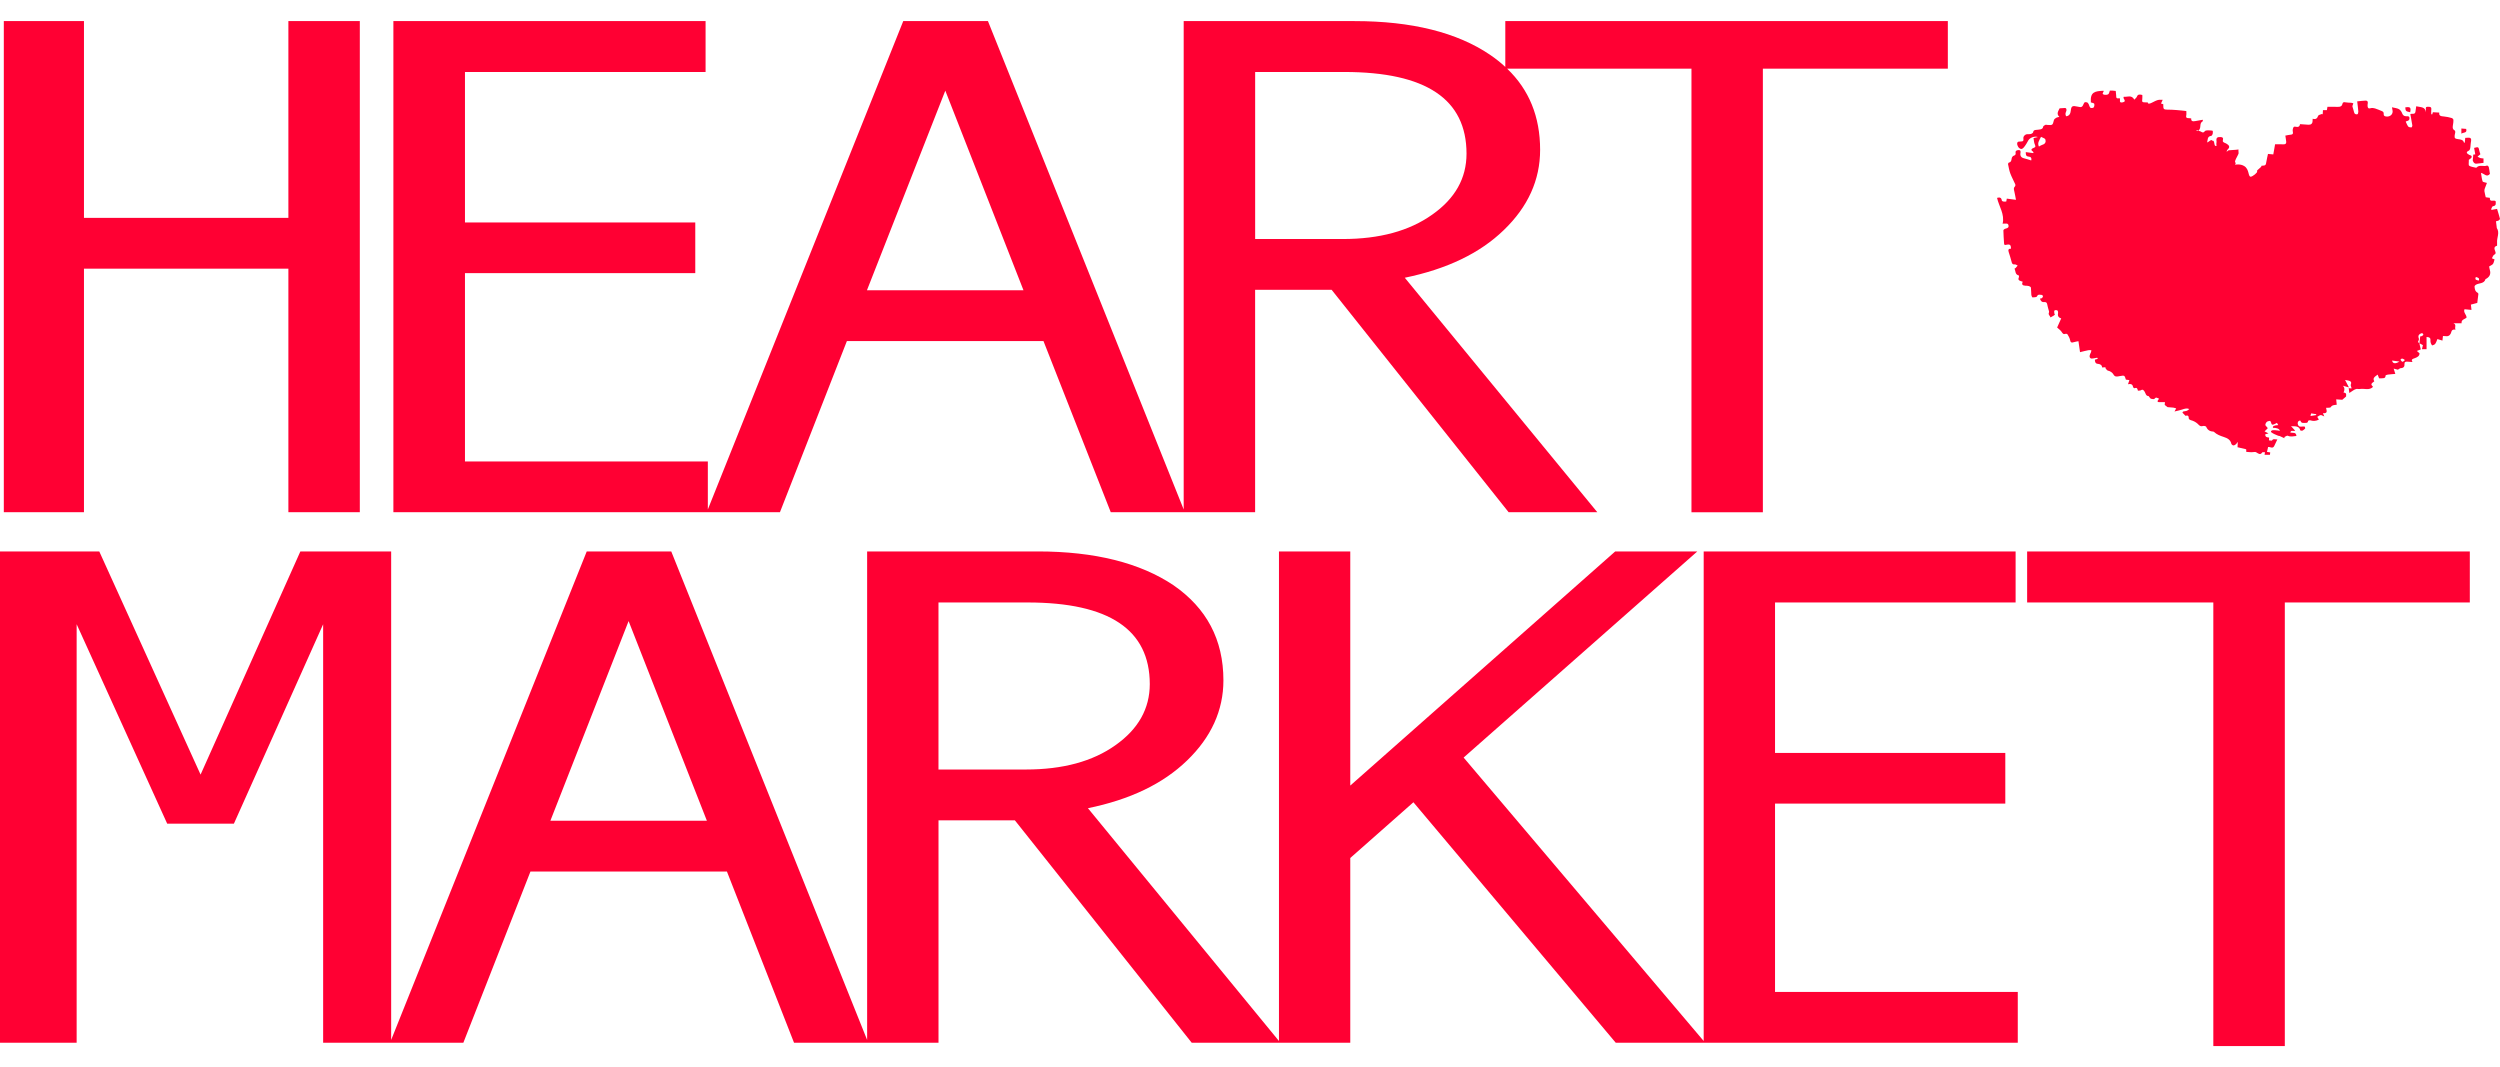 <svg width="82" height="35" viewBox="0 0 82 35" fill="none" xmlns="http://www.w3.org/2000/svg">
<path d="M2.754 8.813H9.459V16.801H11.802V0.691H9.459V7.145H2.754V0.691H0.125V16.801H2.754V8.813ZM23.216 16.801H25.582L27.778 11.187H34.226L36.433 16.801H41.168V9.505H43.677L49.483 16.801H52.392L46.077 9.11C47.449 8.827 48.535 8.312 49.325 7.546C50.118 6.783 50.516 5.903 50.516 4.916C50.516 3.827 50.155 2.944 49.435 2.253H55.48V16.802H57.822V2.253H63.889V0.691H49.374V2.195C49.224 2.055 49.058 1.923 48.876 1.799C47.792 1.062 46.302 0.692 44.427 0.692H38.825V16.71L32.404 0.691H29.627L23.217 16.71V15.135H15.251V8.958H22.805V7.297H15.251V2.361H23.143V0.691H12.903V16.801H23.217H23.216ZM41.168 2.361H44.099C46.775 2.363 48.1 3.252 48.102 5.038C48.102 5.848 47.728 6.512 46.978 7.039C46.226 7.575 45.247 7.84 44.044 7.84H41.169V2.361H41.168ZM31.006 2.973L33.57 9.52H28.436L31.006 2.973ZM58.221 26.359H65.774V24.697H58.221V19.761H66.112V18.087H55.881V34.145L48.007 24.848L55.672 18.087H52.979L44.289 25.767V18.087H41.95V34.145L35.684 26.509C37.061 26.227 38.142 25.713 38.936 24.944C39.725 24.183 40.128 23.302 40.128 22.317C40.128 20.975 39.573 19.945 38.492 19.197C37.398 18.463 35.912 18.087 34.038 18.087H28.442V34.11L22.017 18.087H19.245L12.83 34.11V18.087H9.852L6.579 25.407L3.256 18.087H0V34.201H2.514V20.474L5.484 27.016H7.672L10.599 20.476V34.201H15.198L17.399 28.586H23.843L26.044 34.201H30.783V26.907H33.288L39.088 34.201H44.289V28.142L46.36 26.314L52.996 34.201H66.183V32.536H58.221V26.359V26.359ZM18.052 26.921L20.618 20.371L23.186 26.921H18.052ZM30.782 25.239V19.761H33.709C36.382 19.763 37.71 20.653 37.713 22.437C37.712 23.245 37.337 23.912 36.589 24.441C35.842 24.974 34.862 25.24 33.65 25.24H30.783L30.782 25.239ZM66.49 18.087V19.761H72.597V34.31H74.942V19.761H81.01V18.087H66.491H66.49Z" fill="#FF0033"/>
<path d="M79.356 11.264C79.37 11.326 79.384 11.389 79.401 11.461C79.365 11.475 79.33 11.489 79.273 11.511C79.303 11.538 79.329 11.561 79.36 11.588C79.361 11.683 79.284 11.719 79.197 11.751C79.144 11.77 79.069 11.784 79.131 11.874C79.067 11.869 79.012 11.864 78.957 11.862C78.901 11.86 78.862 11.873 78.867 11.94C78.874 12.018 78.843 12.071 78.746 12.075C78.719 12.075 78.692 12.103 78.652 12.126C78.624 12.119 78.578 12.107 78.512 12.09C78.533 12.158 78.548 12.207 78.566 12.264C78.479 12.272 78.4 12.276 78.322 12.287C78.295 12.29 78.247 12.307 78.247 12.318C78.246 12.427 78.159 12.401 78.095 12.41C78.075 12.413 78.053 12.409 78.034 12.408C78.018 12.368 78.004 12.332 77.987 12.287C77.906 12.352 77.808 12.394 77.877 12.507C77.761 12.589 77.757 12.609 77.836 12.689C77.712 12.817 77.548 12.734 77.405 12.759C77.366 12.766 77.323 12.751 77.286 12.758C77.248 12.766 77.214 12.789 77.18 12.809C77.144 12.83 77.111 12.855 77.058 12.89C77.049 12.821 77.044 12.78 77.038 12.731C77.074 12.736 77.1 12.738 77.13 12.742C77.13 12.733 77.13 12.726 77.128 12.718C77.12 12.683 77.094 12.641 77.106 12.613C77.143 12.524 77.093 12.497 77.018 12.48C76.995 12.474 76.972 12.472 76.918 12.462C76.963 12.55 76.999 12.619 77.045 12.708C76.97 12.687 76.909 12.669 76.847 12.652C76.912 12.719 76.907 12.795 76.868 12.876C76.99 12.886 76.946 12.964 76.951 13.006C76.907 13.044 76.872 13.075 76.827 13.113C76.777 13.11 76.708 13.104 76.627 13.099C76.633 13.161 76.639 13.215 76.645 13.275C76.577 13.287 76.498 13.277 76.448 13.355C76.432 13.381 76.352 13.37 76.295 13.377C76.305 13.457 76.371 13.564 76.193 13.554C76.208 13.589 76.217 13.611 76.237 13.66C76.184 13.639 76.148 13.611 76.118 13.615C76.08 13.62 76.046 13.651 76.006 13.673C76.027 13.71 76.043 13.737 76.059 13.763C75.968 13.811 75.875 13.819 75.776 13.786C75.756 13.779 75.705 13.798 75.704 13.807C75.702 13.874 75.646 13.873 75.606 13.871C75.552 13.87 75.483 13.887 75.46 13.811C75.458 13.804 75.449 13.799 75.44 13.79C75.365 13.815 75.352 13.866 75.373 13.928C75.414 14.045 75.521 13.965 75.602 13.997C75.605 14.017 75.609 14.044 75.61 14.055C75.575 14.085 75.554 14.111 75.525 14.123C75.504 14.132 75.453 14.125 75.451 14.117C75.413 13.963 75.277 13.984 75.147 13.98C75.192 14.029 75.236 14.076 75.281 14.125C75.229 14.159 75.144 14.087 75.122 14.188C75.201 14.21 75.315 14.161 75.322 14.3C75.226 14.305 75.135 14.34 75.037 14.291C75.015 14.28 74.967 14.319 74.93 14.334C74.93 14.347 74.928 14.36 74.928 14.374C74.876 14.35 74.826 14.325 74.774 14.302C74.759 14.296 74.74 14.299 74.725 14.293C74.65 14.259 74.567 14.232 74.504 14.183C74.462 14.15 74.508 14.113 74.552 14.11C74.604 14.107 74.656 14.115 74.707 14.119C74.731 14.121 74.754 14.126 74.78 14.13C74.766 14.065 74.675 14.029 74.554 14.032C74.534 13.98 74.592 13.95 74.726 13.943C74.708 13.912 74.694 13.887 74.684 13.87C74.642 13.891 74.608 13.911 74.571 13.924C74.525 13.941 74.505 13.92 74.497 13.876C74.492 13.849 74.466 13.804 74.455 13.804C74.415 13.808 74.362 13.82 74.342 13.847C74.311 13.887 74.276 13.943 74.343 13.993C74.363 14.008 74.373 14.034 74.382 14.047C74.343 14.085 74.31 14.117 74.278 14.149C74.322 14.171 74.366 14.194 74.407 14.216C74.381 14.223 74.342 14.233 74.301 14.245C74.294 14.345 74.372 14.347 74.427 14.352C74.425 14.389 74.423 14.416 74.422 14.444C74.457 14.445 74.515 14.459 74.523 14.447C74.563 14.378 74.616 14.418 74.697 14.413C74.658 14.495 74.627 14.56 74.596 14.626C74.547 14.734 74.455 14.648 74.394 14.662C74.382 14.716 74.371 14.765 74.357 14.823C74.388 14.828 74.422 14.832 74.463 14.838C74.461 14.857 74.457 14.884 74.454 14.918H74.277C74.282 14.89 74.286 14.868 74.292 14.834C74.259 14.835 74.21 14.825 74.201 14.839C74.143 14.932 74.075 14.88 74.022 14.846C73.981 14.82 73.957 14.821 73.91 14.828C73.836 14.84 73.756 14.825 73.677 14.821V14.744C73.669 14.738 73.665 14.733 73.659 14.732C73.572 14.711 73.485 14.691 73.391 14.669C73.393 14.613 73.396 14.563 73.398 14.513L73.381 14.507C73.369 14.527 73.362 14.553 73.345 14.566C73.319 14.587 73.285 14.611 73.255 14.61C73.232 14.61 73.194 14.578 73.188 14.555C73.159 14.425 73.062 14.372 72.941 14.333C72.825 14.295 72.71 14.253 72.62 14.167C72.616 14.163 72.611 14.158 72.606 14.158C72.488 14.154 72.407 14.107 72.363 13.998C72.355 13.978 72.284 13.963 72.254 13.973C72.165 14.005 72.12 13.933 72.081 13.898C72.013 13.838 71.941 13.803 71.854 13.78C71.829 13.774 71.792 13.746 71.792 13.728C71.795 13.635 71.753 13.614 71.685 13.639C71.654 13.607 71.63 13.584 71.607 13.559C71.598 13.55 71.583 13.536 71.585 13.529C71.59 13.516 71.603 13.499 71.617 13.495C71.649 13.486 71.685 13.489 71.716 13.478C71.751 13.467 71.781 13.445 71.809 13.415C71.725 13.381 71.651 13.407 71.574 13.433C71.498 13.459 71.418 13.473 71.324 13.497C71.349 13.45 71.365 13.423 71.379 13.396C71.348 13.387 71.317 13.375 71.285 13.37C71.223 13.362 71.159 13.359 71.095 13.354C71.071 13.335 71.041 13.311 71.002 13.281C71.004 13.263 71.006 13.232 71.01 13.19C70.943 13.19 70.881 13.189 70.819 13.19C70.771 13.19 70.756 13.172 70.778 13.132C70.787 13.115 70.802 13.1 70.819 13.079C70.763 13.058 70.721 13.007 70.667 13.081C70.654 13.098 70.59 13.091 70.555 13.08C70.528 13.071 70.511 13.037 70.491 13.014C70.485 13.008 70.482 12.993 70.478 12.993C70.379 12.989 70.38 12.902 70.344 12.847C70.312 12.798 70.286 12.759 70.217 12.802C70.194 12.816 70.158 12.81 70.124 12.815C70.108 12.759 70.101 12.697 70.014 12.734C70.006 12.738 69.971 12.715 69.968 12.701C69.953 12.617 69.908 12.577 69.798 12.604C69.817 12.549 69.829 12.512 69.844 12.467C69.803 12.462 69.765 12.457 69.729 12.452C69.685 12.305 69.686 12.309 69.516 12.338C69.445 12.35 69.371 12.377 69.318 12.277C69.291 12.227 69.22 12.172 69.138 12.156C69.104 12.149 69.08 12.098 69.053 12.067C69.058 12.059 69.062 12.053 69.067 12.045C69.03 12.048 68.992 12.051 68.95 12.053C68.942 11.969 68.889 11.941 68.803 11.933C68.729 11.927 68.713 11.864 68.712 11.806C68.728 11.77 68.846 11.796 68.789 11.733C68.703 11.742 68.61 11.779 68.571 11.751C68.511 11.707 68.548 11.624 68.582 11.559C68.594 11.538 68.591 11.511 68.596 11.487C68.564 11.487 68.532 11.48 68.502 11.486C68.41 11.504 68.321 11.527 68.225 11.551C68.206 11.423 68.19 11.315 68.173 11.191C68.124 11.201 68.08 11.206 68.039 11.219C67.935 11.253 67.914 11.236 67.894 11.135C67.881 11.075 67.843 11.019 67.811 10.963C67.804 10.952 67.768 10.943 67.752 10.949C67.679 10.976 67.655 10.938 67.621 10.885C67.589 10.835 67.533 10.798 67.474 10.742C67.509 10.664 67.556 10.558 67.608 10.443C67.511 10.418 67.486 10.353 67.504 10.264C67.509 10.237 67.499 10.193 67.48 10.182C67.456 10.168 67.401 10.169 67.387 10.185C67.371 10.206 67.38 10.247 67.383 10.279C67.383 10.292 67.394 10.305 67.402 10.32C67.386 10.332 67.374 10.345 67.358 10.354C67.325 10.374 67.29 10.393 67.256 10.412C67.246 10.358 67.172 10.325 67.205 10.253C67.219 10.223 67.196 10.178 67.187 10.139C67.175 10.089 67.158 10.04 67.15 9.989C67.141 9.935 67.117 9.901 67.054 9.908C66.968 9.918 66.934 9.868 66.909 9.794C66.932 9.79 66.956 9.792 66.97 9.781C66.988 9.767 67.007 9.745 67.009 9.724C67.011 9.708 66.988 9.674 66.976 9.674C66.918 9.674 66.85 9.635 66.811 9.723C66.8 9.75 66.718 9.754 66.668 9.755C66.655 9.755 66.632 9.706 66.628 9.677C66.62 9.596 66.624 9.515 66.614 9.435C66.611 9.415 66.576 9.391 66.551 9.384C66.514 9.373 66.473 9.372 66.433 9.371C66.342 9.367 66.301 9.333 66.346 9.241C66.317 9.232 66.295 9.223 66.272 9.216C66.208 9.197 66.188 9.163 66.217 9.103C66.226 9.084 66.224 9.037 66.219 9.036C66.088 9.006 66.118 8.892 66.075 8.813C66.094 8.801 66.108 8.795 66.117 8.785C66.139 8.761 66.159 8.735 66.179 8.71C66.149 8.697 66.117 8.67 66.089 8.673C66.008 8.682 65.993 8.641 65.978 8.58C65.953 8.476 65.918 8.373 65.886 8.271C65.866 8.206 65.866 8.153 65.96 8.158C65.956 8.015 65.93 8.001 65.754 8.037C65.748 8.022 65.736 8.007 65.734 7.992C65.724 7.847 65.714 7.703 65.711 7.558C65.711 7.539 65.748 7.509 65.774 7.502C65.837 7.485 65.896 7.471 65.878 7.39C65.862 7.314 65.795 7.338 65.743 7.333C65.729 7.331 65.715 7.336 65.686 7.339C65.76 7.028 65.567 6.771 65.503 6.49C65.595 6.461 65.647 6.487 65.657 6.568C65.663 6.607 65.712 6.621 65.805 6.61C65.81 6.581 65.816 6.551 65.823 6.515C65.915 6.527 66.007 6.539 66.124 6.554C66.103 6.447 66.089 6.357 66.068 6.269C66.055 6.213 66.038 6.164 66.09 6.115C66.105 6.101 66.109 6.066 66.102 6.048C66.049 5.927 65.984 5.811 65.938 5.689C65.902 5.591 65.885 5.487 65.864 5.385C65.861 5.37 65.877 5.337 65.89 5.334C65.978 5.313 65.972 5.247 65.986 5.185C65.992 5.155 66.023 5.115 66.052 5.107C66.107 5.091 66.119 5.061 66.112 5.017C66.1 4.943 66.149 4.926 66.208 4.923C66.28 4.919 66.279 4.971 66.272 5.013C66.254 5.113 66.291 5.171 66.397 5.195C66.472 5.212 66.546 5.239 66.624 5.263C66.646 5.18 66.606 5.142 66.548 5.138C66.436 5.129 66.449 5.06 66.445 4.989C66.531 5.001 66.612 5.011 66.691 5.022C66.693 5.013 66.696 5.004 66.698 4.995C66.689 4.985 66.683 4.971 66.671 4.964C66.6 4.916 66.635 4.878 66.69 4.857C66.754 4.834 66.779 4.816 66.745 4.745C66.714 4.682 66.713 4.606 66.699 4.529C66.75 4.517 66.793 4.507 66.841 4.495C66.741 4.455 66.579 4.515 66.531 4.601C66.489 4.675 66.449 4.751 66.396 4.816C66.36 4.86 66.314 4.92 66.236 4.861C66.179 4.819 66.139 4.706 66.179 4.662C66.195 4.643 66.238 4.642 66.27 4.642C66.359 4.641 66.378 4.623 66.367 4.539C66.359 4.474 66.421 4.405 66.491 4.402C66.534 4.401 66.579 4.405 66.619 4.393C66.647 4.385 66.685 4.357 66.688 4.335C66.694 4.28 66.726 4.267 66.772 4.262C66.824 4.256 66.877 4.254 66.928 4.243C66.972 4.232 67.009 4.213 67.015 4.157C67.018 4.133 67.061 4.11 67.09 4.094C67.103 4.087 67.126 4.095 67.144 4.097C67.328 4.11 67.326 4.11 67.369 3.939C67.376 3.909 67.415 3.883 67.445 3.863C67.468 3.848 67.501 3.846 67.548 3.834C67.44 3.734 67.512 3.647 67.555 3.553C67.608 3.55 67.668 3.543 67.729 3.542C67.779 3.54 67.797 3.604 67.766 3.666C67.74 3.717 67.742 3.766 67.77 3.814C67.886 3.8 67.912 3.713 67.922 3.628C67.938 3.477 67.975 3.458 68.143 3.497C68.276 3.527 68.298 3.522 68.351 3.392C68.376 3.331 68.421 3.353 68.456 3.359C68.478 3.364 68.498 3.396 68.51 3.42C68.531 3.458 68.535 3.509 68.566 3.535C68.585 3.551 68.658 3.544 68.672 3.524C68.695 3.492 68.703 3.438 68.69 3.402C68.681 3.38 68.622 3.374 68.58 3.359C68.554 3.015 68.711 2.988 68.999 2.977C69.011 3.02 68.918 3.076 69.008 3.104C69.05 3.117 69.114 3.113 69.15 3.091C69.18 3.072 69.185 3.016 69.203 2.971C69.228 2.971 69.256 2.97 69.283 2.971C69.319 2.974 69.356 2.979 69.396 2.983C69.401 3.029 69.408 3.071 69.409 3.113C69.413 3.231 69.413 3.231 69.532 3.225C69.549 3.276 69.489 3.387 69.624 3.357C69.785 3.322 69.607 3.235 69.661 3.173C69.769 3.192 69.913 3.095 70.006 3.269C70.04 3.23 70.077 3.205 70.089 3.173C70.12 3.088 70.18 3.093 70.268 3.115C70.268 3.154 70.273 3.199 70.267 3.242C70.254 3.348 70.26 3.357 70.375 3.358C70.399 3.358 70.422 3.358 70.446 3.358C70.459 3.485 70.67 3.288 70.814 3.274C70.847 3.271 70.881 3.274 70.936 3.274C70.913 3.324 70.898 3.357 70.881 3.395C70.898 3.4 70.924 3.409 70.956 3.419C70.956 3.437 70.956 3.457 70.956 3.476C70.954 3.576 70.98 3.596 71.085 3.596C71.189 3.596 71.293 3.602 71.397 3.61C71.5 3.617 71.603 3.631 71.711 3.642C71.711 3.693 71.719 3.74 71.709 3.783C71.692 3.856 71.721 3.879 71.793 3.876C71.817 3.875 71.842 3.881 71.872 3.885C71.863 3.991 71.936 3.983 72.01 3.971C72.088 3.959 72.165 3.943 72.251 3.928C72.251 3.951 72.256 3.973 72.25 3.977C72.143 4.036 72.19 4.147 72.152 4.228C72.139 4.256 72.113 4.296 72.09 4.298C72.092 4.23 71.984 4.307 72.09 4.298C72.214 4.278 72.234 4.41 72.32 4.302C72.352 4.261 72.48 4.277 72.562 4.285C72.604 4.289 72.579 4.448 72.527 4.456C72.395 4.476 72.418 4.58 72.397 4.656C72.379 4.724 72.56 4.525 72.551 4.616C72.668 4.58 72.594 4.82 72.698 4.784C72.71 4.78 72.695 4.743 72.695 4.725C72.695 4.694 72.707 4.668 72.703 4.637C72.684 4.521 72.719 4.49 72.841 4.495C72.906 4.499 72.927 4.53 72.913 4.578C72.892 4.649 72.928 4.672 72.987 4.692C73.016 4.702 73.041 4.721 73.065 4.738C73.134 4.786 73.133 4.847 73.069 4.902C73.049 4.919 73.042 4.948 73.03 4.971C73.055 4.978 73.077 4.933 73.101 4.93C73.21 4.917 73.3 4.922 73.423 4.903C73.415 4.948 73.432 5.014 73.423 5.043C73.406 5.101 73.251 5.327 73.331 5.338C73.347 5.34 73.301 5.402 73.311 5.402C73.319 5.402 73.48 5.365 73.612 5.448C73.786 5.556 73.73 5.799 73.826 5.796C73.88 5.795 74.061 5.656 74.033 5.62C74.002 5.578 74.187 5.493 74.177 5.437C74.318 5.428 74.316 5.428 74.34 5.288C74.352 5.213 74.371 5.138 74.39 5.049C74.439 5.053 74.504 5.059 74.564 5.065C74.584 4.949 74.604 4.838 74.623 4.733C74.719 4.733 74.81 4.73 74.9 4.734C74.965 4.737 74.993 4.707 74.988 4.651C74.983 4.586 74.969 4.521 74.959 4.448C75.019 4.437 75.079 4.422 75.139 4.417C75.194 4.413 75.216 4.391 75.208 4.339C75.203 4.308 75.195 4.273 75.203 4.243C75.215 4.205 75.217 4.141 75.288 4.156C75.37 4.174 75.429 4.164 75.44 4.072C75.537 4.079 75.625 4.084 75.714 4.091C75.801 4.097 75.851 4.053 75.852 3.971C75.852 3.948 75.854 3.926 75.856 3.895C75.959 3.925 76.005 3.885 76.036 3.797C76.047 3.767 76.119 3.756 76.164 3.737C76.171 3.742 76.177 3.748 76.184 3.754C76.187 3.709 76.189 3.665 76.193 3.613H76.322C76.327 3.579 76.332 3.551 76.34 3.504C76.451 3.504 76.564 3.501 76.677 3.505C76.76 3.509 76.815 3.486 76.832 3.405C76.845 3.347 76.882 3.346 76.936 3.357C76.997 3.369 77.061 3.366 77.123 3.371C77.145 3.373 77.167 3.381 77.188 3.387C77.183 3.404 77.178 3.422 77.173 3.44C77.168 3.457 77.155 3.475 77.159 3.49C77.175 3.554 77.201 3.617 77.214 3.683C77.226 3.746 77.275 3.756 77.323 3.748C77.339 3.745 77.355 3.69 77.353 3.66C77.346 3.554 77.33 3.45 77.316 3.325C77.419 3.315 77.505 3.303 77.591 3.3C77.65 3.297 77.671 3.333 77.663 3.386C77.658 3.42 77.653 3.455 77.657 3.488C77.665 3.541 77.685 3.572 77.757 3.549C77.8 3.535 77.855 3.543 77.9 3.556C77.973 3.577 78.041 3.612 78.112 3.638C78.16 3.656 78.191 3.68 78.185 3.734C78.177 3.799 78.218 3.818 78.279 3.823C78.408 3.833 78.502 3.734 78.474 3.615C78.469 3.591 78.465 3.565 78.457 3.519C78.543 3.54 78.619 3.546 78.679 3.577C78.724 3.6 78.763 3.651 78.782 3.698C78.807 3.765 78.835 3.809 78.919 3.814C78.959 3.816 79.025 3.795 79.031 3.872C79.036 3.942 78.993 3.962 78.933 3.975C78.925 3.977 78.919 3.984 78.908 3.991C78.935 4.046 78.954 4.104 78.991 4.151C79.009 4.173 79.059 4.179 79.096 4.18C79.105 4.18 79.127 4.134 79.124 4.111C79.105 3.988 79.082 3.866 79.059 3.741C79.117 3.716 79.209 3.766 79.226 3.669C79.236 3.61 79.243 3.551 79.252 3.486C79.387 3.52 79.549 3.492 79.57 3.68C79.57 3.651 79.573 3.623 79.57 3.595C79.564 3.549 79.556 3.501 79.627 3.502C79.686 3.503 79.758 3.494 79.747 3.589C79.74 3.642 79.745 3.695 79.745 3.748C79.757 3.748 79.767 3.749 79.778 3.75C79.784 3.728 79.791 3.707 79.798 3.681C79.865 3.685 79.931 3.689 80.009 3.693C79.988 3.809 80.072 3.812 80.165 3.821C80.25 3.828 80.334 3.848 80.416 3.871C80.44 3.877 80.47 3.909 80.472 3.931C80.476 3.981 80.467 4.033 80.459 4.084C80.449 4.156 80.427 4.228 80.512 4.278C80.527 4.286 80.534 4.316 80.533 4.335C80.531 4.37 80.516 4.404 80.513 4.438C80.504 4.535 80.522 4.55 80.626 4.564C80.706 4.575 80.794 4.58 80.819 4.68C80.828 4.679 80.837 4.678 80.846 4.677C80.851 4.627 80.855 4.577 80.859 4.523C80.863 4.523 80.875 4.521 80.887 4.52C81.049 4.503 81.073 4.529 81.043 4.68C81.034 4.725 81.037 4.771 81.03 4.817C81.021 4.87 81.024 4.924 80.954 4.954C80.908 4.974 80.888 5.018 80.952 5.053C80.968 5.062 80.98 5.078 80.997 5.083C81.041 5.095 81.087 5.11 81.067 5.162C81.055 5.192 81.015 5.211 80.977 5.243C80.977 5.245 80.977 5.265 80.977 5.285C80.98 5.337 80.961 5.415 80.989 5.434C81.044 5.473 81.125 5.479 81.195 5.498C81.207 5.501 81.225 5.503 81.231 5.496C81.326 5.387 81.466 5.477 81.576 5.43C81.585 5.425 81.627 5.458 81.632 5.479C81.649 5.552 81.657 5.627 81.669 5.704C81.565 5.829 81.486 5.694 81.376 5.67C81.393 5.77 81.401 5.863 81.429 5.949C81.438 5.974 81.509 5.979 81.571 6C81.549 6.058 81.523 6.118 81.502 6.181C81.492 6.209 81.485 6.241 81.489 6.271C81.499 6.336 81.517 6.401 81.532 6.47C81.573 6.476 81.618 6.482 81.668 6.489C81.65 6.653 81.803 6.54 81.858 6.601C81.859 6.668 81.888 6.747 81.765 6.766C81.74 6.771 81.725 6.833 81.706 6.868C81.714 6.873 81.722 6.878 81.732 6.883C81.787 6.873 81.843 6.863 81.904 6.852C81.937 6.962 81.971 7.067 81.998 7.173C82.002 7.189 81.976 7.219 81.956 7.232C81.931 7.247 81.899 7.249 81.868 7.258C81.877 7.331 81.885 7.399 81.894 7.468C81.894 7.47 81.894 7.474 81.894 7.477C82.001 7.635 81.89 7.798 81.904 7.959C81.907 7.99 81.904 8.022 81.904 8.06C81.787 8.089 81.815 8.169 81.844 8.244C81.862 8.294 81.868 8.324 81.808 8.356C81.773 8.374 81.76 8.429 81.734 8.472C81.771 8.487 81.793 8.496 81.821 8.508C81.805 8.558 81.798 8.614 81.771 8.655C81.748 8.688 81.7 8.705 81.644 8.74C81.649 8.765 81.654 8.813 81.668 8.86C81.704 8.982 81.664 9.078 81.547 9.144C81.539 9.148 81.525 9.151 81.524 9.157C81.479 9.315 81.308 9.277 81.204 9.343C81.186 9.355 81.164 9.381 81.165 9.399C81.172 9.477 81.18 9.557 81.266 9.602C81.28 9.609 81.293 9.63 81.291 9.644C81.28 9.747 81.266 9.849 81.254 9.936C81.177 9.957 81.115 9.973 81.045 9.991C81.051 10.048 81.058 10.104 81.065 10.165C80.984 10.158 80.912 10.151 80.836 10.143C80.788 10.253 80.906 10.319 80.903 10.418C80.846 10.472 80.723 10.478 80.74 10.603H80.47C80.59 10.648 80.497 10.74 80.543 10.811C80.447 10.8 80.415 10.829 80.396 10.909C80.385 10.955 80.335 11.038 80.24 11.027C80.206 11.023 80.173 11.023 80.129 11.021C80.124 11.068 80.119 11.11 80.112 11.171C80.052 11.154 80 11.139 79.946 11.122C79.929 11.163 79.911 11.224 79.877 11.275C79.858 11.303 79.814 11.319 79.778 11.33C79.771 11.332 79.743 11.288 79.734 11.262C79.723 11.233 79.715 11.199 79.719 11.169C79.728 11.09 79.69 11.057 79.591 11.052V11.453H79.44C79.449 11.412 79.459 11.371 79.472 11.32C79.436 11.301 79.397 11.281 79.358 11.259C79.367 11.184 79.374 11.108 79.383 11.032C79.403 11.03 79.417 11.033 79.426 11.027C79.448 11.015 79.478 11.002 79.485 10.983C79.49 10.97 79.463 10.93 79.449 10.929C79.423 10.927 79.392 10.942 79.369 10.957C79.312 10.998 79.316 11.047 79.339 11.108C79.35 11.137 79.321 11.18 79.308 11.221C79.321 11.231 79.341 11.244 79.36 11.258L79.356 11.264ZM66.946 4.488C66.889 4.606 66.816 4.69 66.877 4.807C66.918 4.785 66.952 4.759 66.991 4.748C67.09 4.72 67.113 4.646 67.087 4.572C67.074 4.536 66.999 4.519 66.946 4.489V4.488ZM78.702 11.859C78.619 11.847 78.541 11.836 78.46 11.826C78.483 11.932 78.568 11.942 78.702 11.859ZM78.868 11.83C78.868 11.819 78.868 11.807 78.868 11.796C78.841 11.783 78.815 11.763 78.787 11.76C78.771 11.759 78.752 11.785 78.734 11.798C78.754 11.822 78.77 11.855 78.796 11.866C78.811 11.872 78.843 11.843 78.867 11.831L78.868 11.83ZM81.209 9.084C81.158 9.192 81.244 9.184 81.304 9.203C81.34 9.115 81.272 9.107 81.209 9.084ZM75.784 13.645C75.862 13.632 75.916 13.624 75.969 13.615C75.971 13.606 75.972 13.596 75.973 13.586C75.918 13.576 75.863 13.565 75.807 13.559C75.803 13.559 75.794 13.606 75.784 13.645Z" fill="#FF0033"/>
<path d="M81.357 5.059C81.314 5.095 81.288 5.116 81.263 5.137C81.292 5.153 81.319 5.174 81.35 5.183C81.385 5.193 81.422 5.193 81.459 5.198V5.341C81.378 5.351 81.299 5.364 81.22 5.369C81.156 5.373 81.098 5.295 81.108 5.234C81.117 5.181 81.119 5.128 81.124 5.07C81.13 5.07 81.153 5.068 81.189 5.065C81.176 4.991 81.164 4.922 81.151 4.851C81.295 4.814 81.294 4.814 81.324 4.954C81.333 4.995 81.349 5.035 81.357 5.059Z" fill="#FF0033"/>
<path d="M79.054 3.682C78.909 3.651 78.903 3.645 78.893 3.522C79.058 3.497 79.085 3.524 79.054 3.682Z" fill="#FF0033"/>
<path d="M80.89 4.228C80.931 4.37 80.805 4.336 80.733 4.383V4.215C80.786 4.22 80.836 4.224 80.89 4.228Z" fill="#FF0033"/>
</svg>
